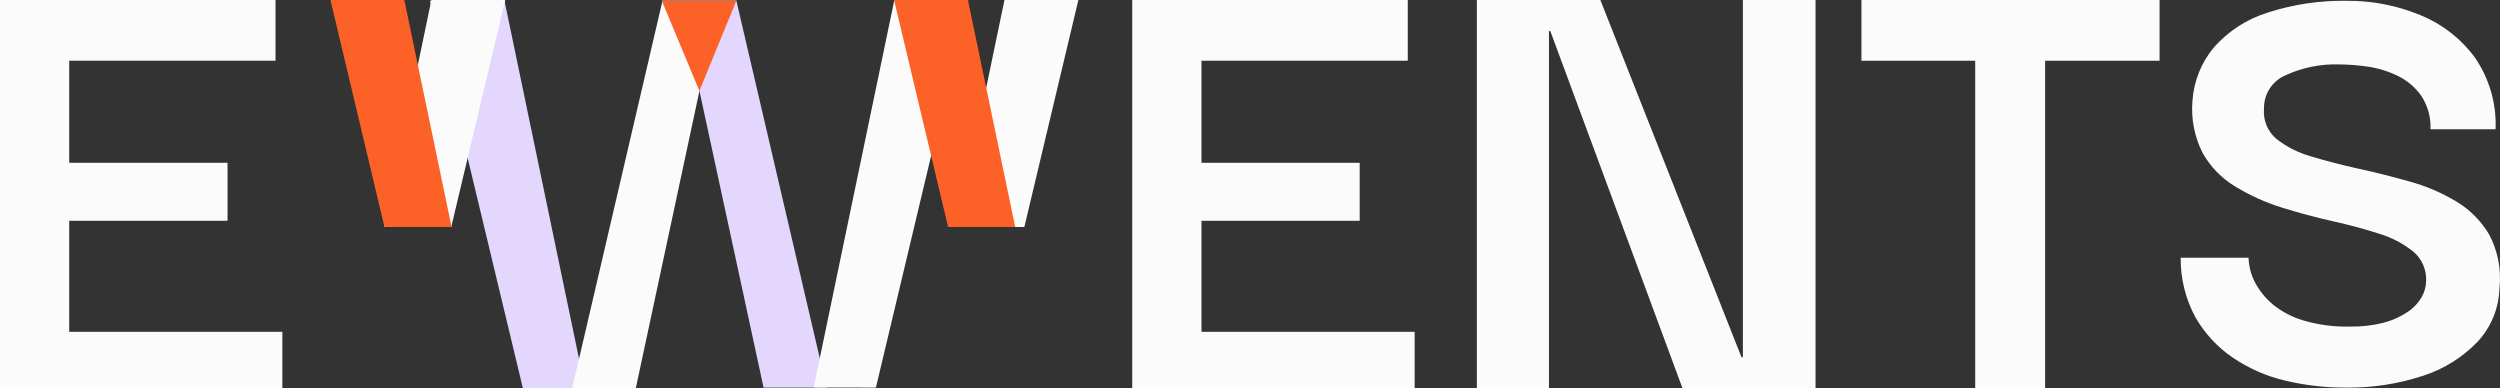 <svg width="206" height="32" viewBox="0 0 206 32" fill="none" xmlns="http://www.w3.org/2000/svg">
<rect x="0" y="0" width="206" height="32" fill="#333333" stroke="none"/>
<g clip-path="url(#clip0_2_553)">
<path d="M0 32V0H22.703V5.002H5.704V13.414H18.749V18.192H5.704V27.342H23.266V32H0Z" fill="#FBFBFB"/>
<path d="M93.296 32V0H116V5.002H99.003V13.414H112.038V18.192H99.003V27.342H116.566V32H93.296Z" fill="#FBFBFB"/>
<path d="M143.614 0H149.601V32H138.641L127.746 2.56H127.634V32H121.694V0H131.869L143.501 29.44H143.615L143.614 0Z" fill="#FBFBFB"/>
<path d="M153.383 5.002V0H177.949V5.002H153.383ZM168.517 1.022V32H162.757V1.024L168.517 1.022Z" fill="#FBFBFB"/>
<path d="M193.239 31.938C191.579 31.941 189.925 31.749 188.31 31.365C186.772 31.006 185.312 30.367 184.001 29.482C182.731 28.624 181.673 27.485 180.909 26.152C180.09 24.646 179.67 22.954 179.688 21.238H185.274C185.29 21.523 185.327 21.806 185.384 22.085C185.491 22.594 185.684 23.081 185.953 23.525C186.308 24.129 186.768 24.665 187.309 25.109C188.034 25.687 188.862 26.122 189.749 26.389C191.008 26.768 192.319 26.943 193.633 26.909C194.573 26.928 195.512 26.821 196.424 26.589C197.118 26.407 197.778 26.111 198.377 25.714C198.855 25.4 199.254 24.98 199.543 24.485C199.779 24.079 199.907 23.619 199.914 23.149C199.933 22.691 199.848 22.235 199.665 21.816C199.482 21.396 199.205 21.025 198.857 20.73C198.018 20.063 197.061 19.563 196.037 19.256C194.86 18.875 193.577 18.53 192.186 18.219C190.796 17.909 189.403 17.535 188.008 17.099C186.668 16.682 185.384 16.101 184.185 15.368C183.068 14.699 182.142 13.749 181.5 12.611C180.823 11.282 180.532 9.788 180.659 8.299C180.77 6.67 181.398 5.12 182.449 3.877C183.63 2.551 185.146 1.572 186.835 1.045C188.95 0.359 191.163 0.029 193.385 0.067C195.456 0.049 197.51 0.449 199.426 1.242C201.216 1.969 202.773 3.177 203.926 4.734C205.122 6.468 205.722 8.546 205.635 10.654H200.273C200.316 9.678 200.051 8.713 199.515 7.898C199.02 7.197 198.357 6.634 197.588 6.259C196.81 5.877 195.978 5.619 195.121 5.494C194.349 5.377 193.569 5.315 192.789 5.309C191.247 5.253 189.715 5.561 188.314 6.21C187.78 6.44 187.327 6.825 187.013 7.316C186.699 7.808 186.539 8.382 186.552 8.966C186.512 9.433 186.584 9.903 186.764 10.336C186.943 10.768 187.224 11.15 187.582 11.45C188.433 12.114 189.405 12.604 190.444 12.89C191.637 13.254 192.938 13.591 194.347 13.901C195.755 14.21 197.166 14.565 198.579 14.965C199.92 15.335 201.206 15.886 202.402 16.603C203.517 17.271 204.449 18.209 205.112 19.331C205.828 20.687 206.122 22.228 205.953 23.754C205.91 25.389 205.273 26.952 204.163 28.147C202.93 29.434 201.402 30.395 199.712 30.947C197.625 31.64 195.436 31.975 193.239 31.938Z" fill="#FBFBFB"/>
<path d="M43.088 31.998L35.425 0.061H41.57L48.216 31.981L43.088 31.998Z" fill="#E3D7FD"/>
<path d="M47.145 31.998L54.59 0.061H60.678L57.634 7.491L52.388 31.998H47.142" fill="#FBFBFB"/>
<path d="M68.114 31.936H62.918L57.634 7.491L54.534 0.061H60.678L68.114 31.936Z" fill="#E3D7FD"/>
<path d="M67.047 31.928L73.695 0H79.782L72.174 31.938L67.047 31.928Z" fill="#FBFBFB"/>
<path d="M78.874 18.704L82.769 0H88.858L84.407 18.704H78.874Z" fill="#FBFBFB"/>
<path d="M83.653 18.704L79.758 0H73.671L78.123 18.704H83.653Z" fill="#FC6128"/>
<path d="M54.588 0.061L54.569 0.141L57.632 7.483L60.677 0.053L54.588 0.061Z" fill="#FC6128"/>
<path d="M31.651 18.704L35.546 0H41.633L37.182 18.704H31.651Z" fill="#FBFBFB"/>
<path d="M37.211 18.704L33.316 0H27.229L31.68 18.704H37.211Z" fill="#FC6128"/>
</g>
<defs>
<clipPath id="clip0_2_553">
<rect width="206" height="32" fill="white"/>
</clipPath>
</defs>
</svg>
